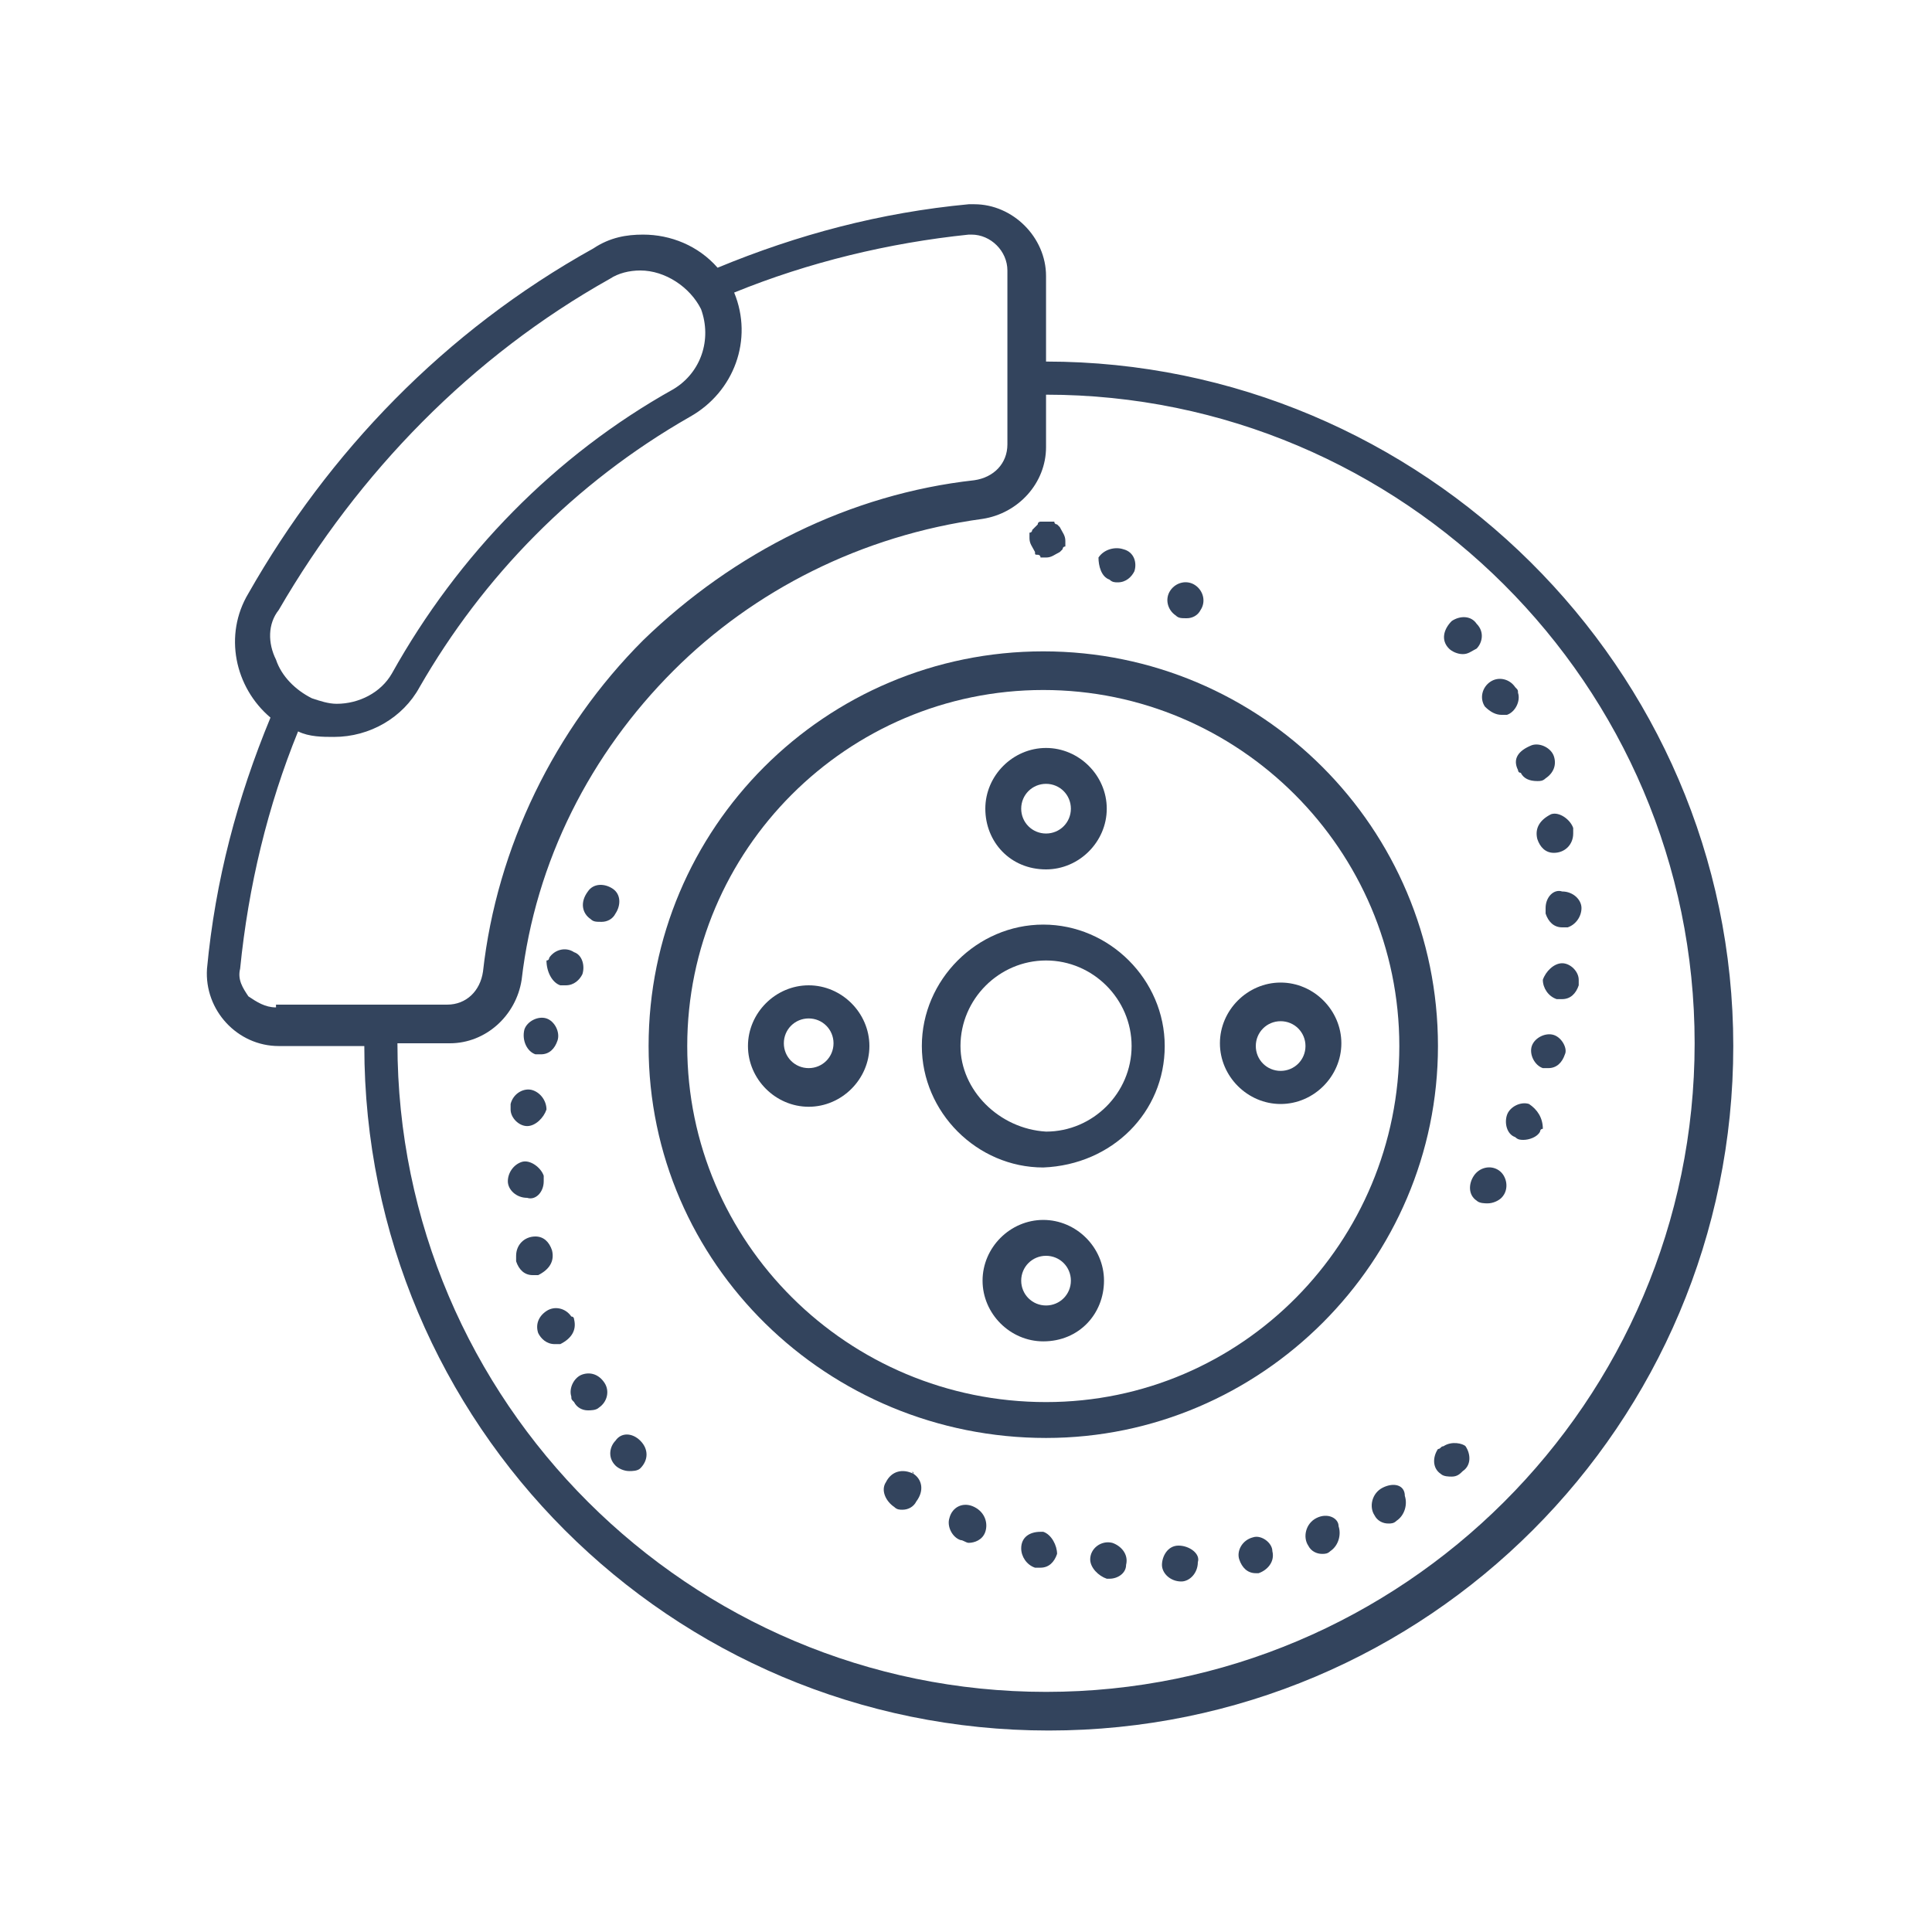 <?xml version="1.0" encoding="utf-8"?>
<!-- Generator: Adobe Illustrator 24.1.0, SVG Export Plug-In . SVG Version: 6.00 Build 0)  -->
<svg version="1.1" id="Layer_1" xmlns="http://www.w3.org/2000/svg" xmlns:xlink="http://www.w3.org/1999/xlink" x="0px" y="0px"
	 width="70px" height="70px" viewBox="0 0 70 70" style="enable-background:new 0 0 70 70;" xml:space="preserve">
<style type="text/css">
	.st0{fill:#33445D;}
	.st1{display:none;}
	.st2{display:inline;}
	.st3{display:none;fill:#33445D;}
</style>
<g id="brake">
	<g>
		<path class="st0" d="M37.9,13.1V10c0-1.4-1.2-2.6-2.6-2.6c-0.1,0-0.2,0-0.2,0c-3.2,0.3-6.2,1.1-9.1,2.3c-0.7-0.8-1.7-1.2-2.7-1.2
			c-0.6,0-1.2,0.1-1.8,0.5c-5.4,3-9.6,7.4-12.5,12.5c-0.9,1.5-0.5,3.4,0.8,4.5c-1.2,2.9-2,5.9-2.3,9.1c-0.1,1.5,1.1,2.8,2.6,2.8h3.1
			c0,13.7,11.1,24.8,24.8,24.8c13.7,0,24.8-11.1,24.8-24.8S51.5,13.1,37.9,13.1z M10.1,22.1c2.9-5,7-9.2,12-12
			c0.3-0.2,0.7-0.3,1.1-0.3c0.9,0,1.8,0.6,2.2,1.4c0.4,1.1,0,2.3-1,2.9c-4.3,2.4-7.8,6-10.2,10.3c-0.4,0.7-1.2,1.1-2,1.1
			c-0.3,0-0.6-0.1-0.9-0.2c-0.6-0.3-1.1-0.8-1.3-1.4C9.7,23.3,9.7,22.6,10.1,22.1z M10,36.5c-0.4,0-0.7-0.2-1-0.4
			c-0.2-0.3-0.4-0.6-0.3-1c0.3-3,1-5.9,2.1-8.6c0.4,0.2,0.9,0.2,1.3,0.2c1.3,0,2.5-0.7,3.1-1.8c2.3-4,5.6-7.4,9.8-9.8
			c1.6-0.9,2.3-2.8,1.6-4.5c2.7-1.1,5.6-1.8,8.5-2.1c0,0,0.1,0,0.1,0c0.7,0,1.3,0.6,1.3,1.3v6.3c0,0.7-0.5,1.2-1.2,1.3
			c-4.5,0.5-8.7,2.6-12,5.8c-3.2,3.2-5.3,7.5-5.8,12c-0.1,0.7-0.6,1.2-1.3,1.2H10z M37.9,61.3c-12.9,0-23.5-10.5-23.5-23.5h1.9
			c1.3,0,2.4-1,2.6-2.3c0.5-4.3,2.5-8.2,5.5-11.2c2.9-2.9,6.8-4.9,11.2-5.5c1.3-0.2,2.3-1.3,2.3-2.6v-1.9
			c12.9,0,23.5,10.5,23.5,23.5S50.8,61.3,37.9,61.3z"/>
		<path class="st0" d="M52.1,37.9c0-7.9-6.4-14.3-14.3-14.3c-7.9,0-14.3,6.4-14.3,14.3S30,52.1,37.9,52.1
			C45.7,52.1,52.1,45.7,52.1,37.9z M24.9,37.9c0-7.1,5.8-12.9,12.9-12.9c7.1,0,12.9,5.8,12.9,12.9S45,50.8,37.9,50.8
			C30.7,50.8,24.9,45,24.9,37.9z"/>
		<path class="st0" d="M40,46.4c0-1.2-1-2.2-2.2-2.2c-1.2,0-2.2,1-2.2,2.2s1,2.2,2.2,2.2C39.1,48.6,40,47.6,40,46.4z M37,46.4
			c0-0.5,0.4-0.9,0.9-0.9c0.5,0,0.9,0.4,0.9,0.9c0,0.5-0.4,0.9-0.9,0.9C37.4,47.3,37,46.9,37,46.4z"/>
		<path class="st0" d="M46.4,40c1.2,0,2.2-1,2.2-2.2s-1-2.2-2.2-2.2c-1.2,0-2.2,1-2.2,2.2S45.2,40,46.4,40z M46.4,37
			c0.5,0,0.9,0.4,0.9,0.9c0,0.5-0.4,0.9-0.9,0.9c-0.5,0-0.9-0.4-0.9-0.9C45.5,37.4,45.9,37,46.4,37z"/>
		<path class="st0" d="M37.9,31.5c1.2,0,2.2-1,2.2-2.2s-1-2.2-2.2-2.2c-1.2,0-2.2,1-2.2,2.2S36.6,31.5,37.9,31.5z M37.9,28.4
			c0.5,0,0.9,0.4,0.9,0.9c0,0.5-0.4,0.9-0.9,0.9c-0.5,0-0.9-0.4-0.9-0.9C37,28.8,37.4,28.4,37.9,28.4z"/>
		<path class="st0" d="M42.2,37.9c0-2.4-2-4.4-4.4-4.4c-2.4,0-4.4,2-4.4,4.4c0,2.4,2,4.4,4.4,4.4C40.3,42.2,42.2,40.3,42.2,37.9z
			 M34.8,37.9c0-1.7,1.4-3.1,3.1-3.1c1.7,0,3.1,1.4,3.1,3.1c0,1.7-1.4,3.1-3.1,3.1C36.2,40.9,34.8,39.5,34.8,37.9z"/>
		<path class="st0" d="M29.3,35.7c-1.2,0-2.2,1-2.2,2.2s1,2.2,2.2,2.2c1.2,0,2.2-1,2.2-2.2S30.5,35.7,29.3,35.7z M29.3,38.7
			c-0.5,0-0.9-0.4-0.9-0.9c0-0.5,0.4-0.9,0.9-0.9c0.5,0,0.9,0.4,0.9,0.9C30.2,38.3,29.8,38.7,29.3,38.7z"/>
		<path class="st0" d="M37.6,20.1c0,0,0.1,0,0.1,0.1c0,0,0.1,0,0.1,0c0,0,0.1,0,0.1,0c0.2,0,0.3-0.1,0.5-0.2c0,0,0.1-0.1,0.1-0.1
			c0,0,0-0.1,0.1-0.1c0,0,0-0.1,0-0.1c0,0,0-0.1,0-0.1c0-0.2-0.1-0.3-0.2-0.5c0,0-0.1-0.1-0.1-0.1c0,0-0.1,0-0.1-0.1
			c0,0-0.1,0-0.1,0c-0.1,0-0.2,0-0.3,0c0,0-0.1,0-0.1,0c0,0-0.1,0-0.1,0.1c0,0-0.1,0.1-0.1,0.1c0,0-0.1,0.1-0.1,0.1
			c0,0,0,0.1-0.1,0.1c0,0,0,0.1,0,0.1c0,0,0,0.1,0,0.1c0,0.2,0.1,0.3,0.2,0.5C37.5,20.1,37.5,20.1,37.6,20.1z"/>
		<path class="st0" d="M42.6,22.3c0.1,0.1,0.2,0.1,0.4,0.1c0.2,0,0.4-0.1,0.5-0.3c0.2-0.3,0.1-0.7-0.2-0.9l0,0
			c-0.3-0.2-0.7-0.1-0.9,0.2C42.2,21.7,42.3,22.1,42.6,22.3z"/>
		<path class="st0" d="M40.2,21C40.2,21,40.3,21.1,40.2,21c0.1,0.1,0.2,0.1,0.3,0.1c0.3,0,0.5-0.2,0.6-0.4c0.1-0.3,0-0.7-0.4-0.8
			c-0.3-0.1-0.7,0-0.9,0.3C39.8,20.5,39.9,20.9,40.2,21z"/>
		<path class="st0" d="M20,45.3c-0.1-0.3-0.3-0.5-0.6-0.5c-0.4,0-0.7,0.3-0.7,0.7c0,0.1,0,0.1,0,0.2c0.1,0.3,0.3,0.5,0.6,0.5
			c0.1,0,0.1,0,0.2,0C19.9,46,20.1,45.7,20,45.3z"/>
		<path class="st0" d="M20.8,47.8c0,0,0-0.1-0.1-0.1c-0.2-0.3-0.6-0.4-0.9-0.2c-0.3,0.2-0.4,0.5-0.3,0.8c0.1,0.2,0.3,0.4,0.6,0.4
			c0.1,0,0.1,0,0.2,0C20.7,48.5,20.9,48.2,20.8,47.8z"/>
		<path class="st0" d="M23.2,52.2c-0.3-0.3-0.7-0.3-0.9,0c-0.2,0.2-0.3,0.6,0,0.9c0.1,0.1,0.3,0.2,0.5,0.2c0.1,0,0.3,0,0.4-0.1
			C23.5,52.9,23.5,52.5,23.2,52.2C23.3,52.2,23.2,52.2,23.2,52.2z"/>
		<path class="st0" d="M19.7,42.8c0-0.1,0-0.1,0-0.2c-0.1-0.3-0.5-0.6-0.8-0.5c-0.3,0.1-0.5,0.4-0.5,0.7c0,0.3,0.3,0.6,0.7,0.6
			C19.4,43.5,19.7,43.2,19.7,42.8z"/>
		<path class="st0" d="M21.1,49.8c-0.3,0.1-0.5,0.5-0.4,0.8c0,0.1,0,0.1,0.1,0.2c0.1,0.2,0.3,0.3,0.5,0.3c0.1,0,0.3,0,0.4-0.1
			c0.3-0.2,0.4-0.6,0.2-0.9C21.7,49.8,21.4,49.7,21.1,49.8z"/>
		<path class="st0" d="M21.4,33.3c0.1,0.1,0.2,0.1,0.4,0.1c0.2,0,0.4-0.1,0.5-0.3c0.2-0.3,0.2-0.7-0.1-0.9c-0.3-0.2-0.7-0.2-0.9,0.1
			c0,0,0,0,0,0C21,32.7,21.1,33.1,21.4,33.3z"/>
		<path class="st0" d="M19.1,40.8c0.3,0,0.6-0.3,0.7-0.6c0-0.3-0.2-0.6-0.5-0.7c-0.3-0.1-0.7,0.1-0.8,0.5c0,0.1,0,0.1,0,0.2
			C18.5,40.5,18.8,40.8,19.1,40.8z"/>
		<path class="st0" d="M20.3,35.7c0.1,0,0.1,0,0.2,0c0.3,0,0.5-0.2,0.6-0.4c0.1-0.3,0-0.7-0.3-0.8c-0.3-0.2-0.7-0.1-0.9,0.2
			c0,0,0,0.1-0.1,0.1C19.8,35.2,20,35.6,20.3,35.7z"/>
		<path class="st0" d="M19.4,38.2c0.1,0,0.1,0,0.2,0c0.3,0,0.5-0.2,0.6-0.5c0.1-0.3-0.1-0.7-0.4-0.8c-0.3-0.1-0.7,0.1-0.8,0.4
			c0,0,0,0,0,0C18.9,37.7,19.1,38.1,19.4,38.2z"/>
		<path class="st0" d="M37.8,55.5c0,0-0.1,0-0.1,0c-0.4,0-0.7,0.2-0.7,0.6c0,0.3,0.2,0.6,0.5,0.7c0.1,0,0.1,0,0.2,0
			c0.3,0,0.5-0.2,0.6-0.5C38.3,56,38.1,55.6,37.8,55.5z"/>
		<path class="st0" d="M40.3,55.9c-0.4-0.1-0.8,0.2-0.8,0.6c0,0.3,0.3,0.6,0.6,0.7c0,0,0,0,0.1,0c0.3,0,0.6-0.2,0.6-0.5
			C40.9,56.3,40.6,56,40.3,55.9z"/>
		<path class="st0" d="M33.1,53.4C33.1,53.3,33,53.3,33.1,53.4c-0.4-0.2-0.8-0.1-1,0.3c-0.2,0.3,0,0.7,0.3,0.9
			c0.1,0.1,0.2,0.1,0.3,0.1c0.2,0,0.4-0.1,0.5-0.3C33.5,54,33.4,53.6,33.1,53.4z"/>
		<path class="st0" d="M35.3,54.6C35.3,54.6,35.3,54.6,35.3,54.6c-0.4-0.2-0.8,0-0.9,0.4c-0.1,0.3,0.1,0.7,0.4,0.8
			c0.1,0,0.2,0.1,0.3,0.1c0.2,0,0.5-0.1,0.6-0.4C35.8,55.2,35.7,54.8,35.3,54.6z"/>
		<path class="st0" d="M45.4,55.7C45.3,55.7,45.3,55.7,45.4,55.7c-0.4,0.1-0.6,0.5-0.5,0.8c0.1,0.3,0.3,0.5,0.6,0.5c0,0,0.1,0,0.1,0
			c0.3-0.1,0.6-0.4,0.5-0.8C46.1,55.9,45.7,55.6,45.4,55.7z"/>
		<path class="st0" d="M42.7,56c-0.4,0-0.6,0.4-0.6,0.7c0,0.3,0.3,0.6,0.7,0.6c0,0,0,0,0,0c0.3,0,0.6-0.3,0.6-0.7
			C43.5,56.3,43.1,56,42.7,56z"/>
		<path class="st0" d="M50.1,53.9C50.1,53.9,50.1,53.9,50.1,53.9c-0.4,0.2-0.5,0.7-0.3,1c0.1,0.2,0.3,0.3,0.5,0.3
			c0.1,0,0.2,0,0.3-0.1c0.3-0.2,0.4-0.6,0.3-0.9C50.9,53.8,50.5,53.7,50.1,53.9z"/>
		<path class="st0" d="M52.3,52.4c-0.1,0-0.1,0.1-0.2,0.1c-0.2,0.3-0.2,0.7,0.1,0.9c0.1,0.1,0.3,0.1,0.4,0.1c0.2,0,0.3-0.1,0.4-0.2
			c0.3-0.2,0.3-0.6,0.1-0.9C53,52.3,52.6,52.2,52.3,52.4z"/>
		<path class="st0" d="M47.7,55C47.7,55,47.7,55,47.7,55c-0.4,0.2-0.5,0.7-0.3,1c0.1,0.2,0.3,0.3,0.5,0.3c0.1,0,0.2,0,0.3-0.1
			c0.3-0.2,0.4-0.6,0.3-0.9C48.5,55,48.1,54.8,47.7,55z"/>
		<path class="st0" d="M56,32.9c0,0.1,0,0.1,0,0.2c0.1,0.3,0.3,0.5,0.6,0.5c0.1,0,0.1,0,0.2,0c0.3-0.1,0.5-0.4,0.5-0.7
			c0-0.3-0.3-0.6-0.7-0.6C56.3,32.2,56,32.5,56,32.9z"/>
		<path class="st0" d="M55.7,30.4c0.1,0.3,0.3,0.5,0.6,0.5c0.4,0,0.7-0.3,0.7-0.7c0-0.1,0-0.1,0-0.2c-0.1-0.3-0.5-0.6-0.8-0.5
			C55.8,29.7,55.6,30,55.7,30.4z"/>
		<path class="st0" d="M54.3,42.4c-0.3-0.2-0.7-0.1-0.9,0.2c-0.2,0.3-0.2,0.7,0.1,0.9c0.1,0.1,0.3,0.1,0.4,0.1
			c0.2,0,0.4-0.1,0.5-0.2c0,0,0,0,0,0C54.7,43.1,54.6,42.6,54.3,42.4z"/>
		<path class="st0" d="M55,27.9c0,0,0,0.1,0.1,0.1c0.1,0.2,0.3,0.3,0.6,0.3c0.1,0,0.2,0,0.3-0.1c0.3-0.2,0.4-0.5,0.3-0.8
			c-0.1-0.3-0.5-0.5-0.8-0.4C55,27.2,54.8,27.5,55,27.9z"/>
		<path class="st0" d="M52.5,23.5c0.1,0.1,0.3,0.2,0.5,0.2c0.2,0,0.3-0.1,0.5-0.2c0.2-0.2,0.3-0.6,0-0.9c-0.2-0.3-0.6-0.3-0.9-0.1
			C52.3,22.8,52.2,23.2,52.5,23.5C52.4,23.5,52.5,23.5,52.5,23.5z"/>
		<path class="st0" d="M55.4,40c-0.3-0.1-0.7,0.1-0.8,0.4c-0.1,0.3,0,0.7,0.3,0.8c0.1,0.1,0.2,0.1,0.3,0.1c0.2,0,0.5-0.1,0.6-0.3
			c0,0,0-0.1,0.1-0.1C55.9,40.5,55.7,40.2,55.4,40z"/>
		<path class="st0" d="M56.6,34.9c-0.3,0-0.6,0.3-0.7,0.6c0,0.3,0.2,0.6,0.5,0.7c0.1,0,0.1,0,0.2,0c0.3,0,0.5-0.2,0.6-0.5
			c0-0.1,0-0.1,0-0.2C57.2,35.2,56.9,34.9,56.6,34.9z"/>
		<path class="st0" d="M56.3,37.5c-0.3-0.1-0.7,0.1-0.8,0.4c-0.1,0.3,0.1,0.7,0.4,0.8c0.1,0,0.1,0,0.2,0c0.3,0,0.5-0.2,0.6-0.5
			c0,0,0,0,0,0C56.8,38,56.6,37.6,56.3,37.5z"/>
		<path class="st0" d="M54.4,25.9c0.1,0,0.1,0,0.2,0c0.3-0.1,0.5-0.5,0.4-0.8c0-0.1,0-0.1-0.1-0.2c-0.2-0.3-0.6-0.4-0.9-0.2
			c-0.3,0.2-0.4,0.6-0.2,0.9C54,25.8,54.2,25.9,54.4,25.9z"/>
	</g>
</g>
<g id="windshield" class="st1">
	<g class="st2">
		<path class="st0" d="M61.3,21.1C52.7,19,43.8,17.9,35,17.9c-8.8,0-17.7,1.1-26.3,3.3c-1.2,0.3-1.9,1.5-1.6,2.7
			c2.1,7.6,4.2,15.2,6.3,22.9c0.3,1,1.1,1.6,2.1,1.6c0.2,0,0.3,0,0.5-0.1c6.2-1.5,12.6-2.3,19-2.3c1,0,2,0,3,0.1l-2.2,2.2
			c-0.1,0.1-0.1,0.1-0.1,0.2c-0.2-0.1-0.5-0.1-0.7-0.1c-0.5,0-1,0.2-1.4,0.6c-0.4,0.4-0.6,0.9-0.6,1.4l0,0c0,1.1,0.9,2,2,2
			c1.1,0,2-0.9,2-2l0,0c0-0.4-0.1-0.7-0.3-1l0,0c0,0,0.1,0,0.1-0.1l3-3c4.8,0.3,9.5,1,14.2,2.1c0.2,0,0.4,0.1,0.5,0.1
			c1,0,1.8-0.6,2.1-1.6c2.1-7.6,4.2-15.2,6.3-22.9C63.2,22.6,62.5,21.4,61.3,21.1z M35,50.8c-0.4,0-0.7-0.3-0.7-0.7s0.3-0.7,0.7-0.7
			c0.4,0,0.7,0.3,0.7,0.7S35.4,50.8,35,50.8z M61.6,23.5L58.7,34l-3.4,12.4c-0.1,0.4-0.4,0.6-0.8,0.6c-0.1,0-0.1,0-0.2,0
			c-4.4-1.1-8.8-1.8-13.3-2.1l15.2-15.2c0.3-0.3,0.3-0.7,0-0.9c-0.3-0.3-0.7-0.3-0.9,0l-16,16c-1.4-0.1-2.8-0.1-4.3-0.1
			c-6.5,0-13,0.8-19.3,2.3c-0.1,0-0.1,0-0.2,0c-0.4,0-0.7-0.3-0.8-0.6l-2.3-8.2l-4-14.6c-0.1-0.2,0-0.5,0.1-0.7
			c0.1-0.2,0.3-0.4,0.6-0.4c8.5-2.1,17.2-3.2,26-3.2c8.7,0,17.5,1.1,26,3.2c0.2,0.1,0.4,0.2,0.6,0.4C61.6,23,61.7,23.3,61.6,23.5z"
			/>
		<path class="st0" d="M21.6,27.9c0,0,0-0.1-0.1-0.1c0,0-0.1-0.1-0.1-0.1c0,0-0.1-0.1-0.1-0.1c0,0-0.1,0-0.1-0.1c0,0-0.1,0-0.1,0
			c-0.2,0-0.4,0-0.6,0.2c0,0-0.1,0.1-0.1,0.1c0,0,0,0.1-0.1,0.1c0,0,0,0.1,0,0.1c0,0,0,0.1,0,0.1c0,0,0,0.1,0,0.1c0,0,0,0.1,0,0.1
			c0,0,0,0.1,0.1,0.1c0,0,0.1,0.1,0.1,0.1c0.1,0.1,0.3,0.2,0.5,0.2c0,0,0.1,0,0.1,0c0,0,0.1,0,0.1,0c0,0,0.1,0,0.1-0.1
			c0,0,0.1-0.1,0.1-0.1c0,0,0.1-0.1,0.1-0.1c0,0,0-0.1,0.1-0.1c0,0,0-0.1,0-0.1c0,0,0-0.1,0-0.1c0,0,0-0.1,0-0.1
			C21.6,28,21.6,28,21.6,27.9z"/>
		<path class="st0" d="M35,39.6c-0.4,0-0.7,0.3-0.7,0.7s0.3,0.7,0.7,0.7c0.4,0,0.7-0.3,0.7-0.7v0C35.7,39.9,35.4,39.6,35,39.6z"/>
		<path class="st0" d="M35,28.1c0.1,0,0.1,0,0.2,0c0.3-0.1,0.5-0.4,0.4-0.7c0-0.3-0.3-0.6-0.7-0.6c-0.4,0-0.7,0.3-0.7,0.7
			c0,0.1,0,0.1,0,0.2C34.4,27.9,34.7,28.1,35,28.1z"/>
		<path class="st0" d="M35,37c-0.4,0-0.7,0.3-0.7,0.7s0.3,0.7,0.7,0.7c0.4,0,0.7-0.3,0.7-0.7v0C35.7,37.3,35.4,37,35,37z"/>
		<path class="st0" d="M35,34.5c-0.4,0-0.7,0.3-0.7,0.7c0,0.4,0.3,0.7,0.7,0.7c0.4,0,0.7-0.3,0.7-0.7v0C35.7,34.8,35.4,34.5,35,34.5
			z"/>
		<path class="st0" d="M30.1,21.1c-0.3-0.1-0.7,0.1-0.8,0.4c-0.1,0.3,0.1,0.7,0.4,0.8c0,0,0,0,0.1,0c0.1,0,0.1,0,0.2,0
			c0.3,0,0.6-0.2,0.6-0.5C30.6,21.6,30.4,21.2,30.1,21.1z"/>
		<path class="st0" d="M27.3,20.7c-0.3,0-0.6,0.3-0.6,0.7c0,0.4,0.3,0.7,0.7,0.7c0,0,0.1,0,0.1,0c0.4,0,0.6-0.4,0.6-0.7
			C28,21,27.7,20.7,27.3,20.7z"/>
		<path class="st0" d="M32.5,22.4c-0.3-0.2-0.7-0.1-0.9,0.2c-0.2,0.3-0.1,0.7,0.1,0.9c0.1,0.1,0.3,0.2,0.4,0.2c0.1,0,0.3,0,0.4-0.1
			c0.3-0.2,0.3-0.6,0.1-0.9C32.6,22.5,32.6,22.5,32.5,22.4z"/>
		<path class="st0" d="M35,29.3c-0.4,0-0.7,0.3-0.7,0.7c0,0.4,0.3,0.7,0.7,0.7c0.4,0,0.7-0.3,0.7-0.7v0C35.7,29.6,35.4,29.3,35,29.3
			z"/>
		<path class="st0" d="M24.7,21.4C24.7,21.4,24.6,21.4,24.7,21.4c-0.4,0.2-0.5,0.6-0.4,0.9c0.1,0.2,0.3,0.4,0.6,0.4
			c0.1,0,0.2,0,0.3-0.1c0.3-0.1,0.5-0.5,0.4-0.8C25.4,21.5,25,21.3,24.7,21.4z"/>
		<path class="st0" d="M34.4,24.8c0-0.1,0-0.1-0.1-0.2c-0.2-0.3-0.6-0.4-0.9-0.2c-0.3,0.2-0.4,0.6-0.2,0.9c0.1,0.2,0.3,0.3,0.6,0.3
			c0.1,0,0.1,0,0.2,0C34.3,25.5,34.5,25.1,34.4,24.8z"/>
		<path class="st0" d="M22.4,23C22.4,23.1,22.3,23.1,22.4,23c-0.3,0.4-0.3,0.8,0,1c0.1,0.1,0.3,0.1,0.4,0.1c0.2,0,0.4-0.1,0.5-0.2
			c0.2-0.2,0.2-0.6,0-0.9C23.1,22.8,22.7,22.8,22.4,23z"/>
		<path class="st0" d="M35,31.9c-0.4,0-0.7,0.3-0.7,0.7c0,0.4,0.3,0.7,0.7,0.7c0.4,0,0.7-0.3,0.7-0.7v0C35.7,32.2,35.4,31.9,35,31.9
			z"/>
		<path class="st0" d="M21.8,25.1c-0.3-0.2-0.7-0.1-0.9,0.2c0,0,0,0.1-0.1,0.1c-0.1,0.3,0.1,0.7,0.4,0.8c0.1,0,0.1,0,0.2,0
			c0.3,0,0.5-0.2,0.6-0.4C22.2,25.6,22.1,25.3,21.8,25.1z"/>
		<path class="st0" d="M35.6,42.6c0,0,0-0.1-0.1-0.1c0,0-0.1-0.1-0.1-0.1c0,0-0.1-0.1-0.1-0.1c0,0-0.1,0-0.1-0.1c0,0-0.1,0-0.1,0
			c-0.2,0-0.4,0-0.6,0.2c-0.1,0.1-0.2,0.3-0.2,0.5c0,0.2,0.1,0.3,0.2,0.5c0.1,0.1,0.3,0.2,0.5,0.2c0,0,0.1,0,0.1,0c0,0,0.1,0,0.1,0
			c0,0,0.1,0,0.1-0.1c0,0,0.1-0.1,0.1-0.1c0.1-0.1,0.2-0.3,0.2-0.5c0,0,0-0.1,0-0.1C35.6,42.7,35.6,42.6,35.6,42.6z"/>
		<path class="st0" d="M49.6,27.9c0,0,0-0.1-0.1-0.1c0,0-0.1-0.1-0.1-0.1c-0.2-0.2-0.4-0.2-0.6-0.2c0,0-0.1,0-0.1,0
			c0,0-0.1,0-0.1,0.1c0,0-0.1,0-0.1,0.1c0,0-0.1,0.1-0.1,0.1c0,0,0,0.1-0.1,0.1c0,0,0,0.1,0,0.1c0,0,0,0.1,0,0.1
			c0,0.2,0.1,0.3,0.2,0.5c0.1,0.1,0.3,0.2,0.5,0.2c0.2,0,0.3-0.1,0.5-0.2c0.1-0.1,0.2-0.3,0.2-0.5c0,0,0-0.1,0-0.1
			C49.7,28,49.7,28,49.6,27.9z"/>
		<path class="st0" d="M48.8,26.3c0.3-0.1,0.5-0.5,0.4-0.8c0,0,0-0.1-0.1-0.1c-0.2-0.3-0.6-0.4-0.9-0.2c-0.3,0.2-0.4,0.5-0.3,0.8
			c0.1,0.2,0.3,0.4,0.6,0.4C48.6,26.3,48.7,26.3,48.8,26.3z"/>
		<path class="st0" d="M47.6,23c-0.3-0.2-0.7-0.2-0.9,0.1c-0.2,0.3-0.2,0.6,0,0.9c0.1,0.1,0.3,0.2,0.5,0.2c0.1,0,0.3,0,0.4-0.1
			C47.9,23.8,47.9,23.4,47.6,23C47.7,23.1,47.6,23.1,47.6,23z"/>
		<path class="st0" d="M39.9,21.1c-0.3,0.1-0.5,0.4-0.5,0.8c0.1,0.3,0.3,0.5,0.6,0.5c0.1,0,0.1,0,0.2,0c0,0,0,0,0.1,0
			c0.3-0.1,0.5-0.5,0.4-0.8C40.6,21.2,40.2,21,39.9,21.1z"/>
		<path class="st0" d="M36.6,24.4c-0.3-0.2-0.7-0.1-0.9,0.2c0,0-0.1,0.1-0.1,0.2c-0.1,0.3,0.1,0.7,0.4,0.8c0.1,0,0.1,0,0.2,0
			c0.2,0,0.5-0.1,0.6-0.3C37,25,36.9,24.6,36.6,24.4z"/>
		<path class="st0" d="M37.5,22.4c-0.1,0-0.1,0.1-0.2,0.1c-0.2,0.3-0.2,0.7,0.1,0.9c0.1,0.1,0.3,0.1,0.4,0.1c0.2,0,0.3-0.1,0.4-0.2
			c0.3-0.2,0.3-0.6,0.1-0.9C38.2,22.3,37.8,22.2,37.5,22.4z"/>
		<path class="st0" d="M45.4,21.4C45.4,21.4,45.3,21.4,45.4,21.4c-0.4-0.2-0.8,0-0.9,0.4c-0.1,0.3,0.1,0.7,0.4,0.8
			c0.1,0,0.2,0.1,0.3,0.1c0.2,0,0.5-0.1,0.6-0.4C45.9,22,45.7,21.6,45.4,21.4z"/>
		<path class="st0" d="M42.7,20.7c-0.3,0-0.6,0.2-0.7,0.6c0,0.4,0.2,0.7,0.6,0.7c0,0,0.1,0,0.1,0c0.4,0,0.7-0.3,0.7-0.7
			C43.3,21.1,43,20.8,42.7,20.7z"/>
	</g>
</g>
<path id="filter" class="st3" d="M56,50.2c-0.1-0.6-0.6-1.2-1.2-1.4c-0.1,0-0.2-0.1-0.3-0.1l-6.2-38c0.7-0.3,1.1-1,1.1-1.8
	c0-1.1-0.9-2-2-2h-25c-1.1,0-2,0.9-2,2c0,0.8,0.5,1.5,1.1,1.8l-6.2,38c-0.1,0-0.2,0.1-0.3,0.1c-0.6,0.2-1,0.8-1.2,1.4
	c0,0.1,0,0.3,0,0.4c0,0.1,0,0.3,0,0.4c0.1,0.6,0.6,1.2,1.2,1.4c0.2,0.1,0.5,0.2,0.8,0.2h10.3v6.6h-2.4c-0.3,0-0.5,0.1-0.8,0.2
	c-0.6,0.2-1,0.8-1.2,1.4c0,0.1,0,0.3,0,0.4c0,0.1,0,0.3,0,0.4c0.1,0.6,0.6,1.2,1.2,1.4c0.2,0.1,0.5,0.2,0.8,0.2h22.4
	c0.3,0,0.5-0.1,0.8-0.2c0.6-0.2,1-0.8,1.2-1.4c0-0.1,0-0.3,0-0.4c0-0.1,0-0.3,0-0.4c-0.1-0.6-0.6-1.2-1.2-1.4
	c-0.2-0.1-0.5-0.2-0.8-0.2h-2.4v-6.6h10.3c0.3,0,0.5-0.1,0.8-0.2c0.6-0.2,1-0.8,1.2-1.4c0-0.1,0-0.3,0-0.4
	C56.1,50.4,56,50.3,56,50.2z M53.2,48.6h-2.4l-4.9-37.7H47L53.2,48.6z M23,48.6h-2.4l4.9-37.7h1.2L23,48.6z M28,10.9h1.2l-2.5,37.7
	h-2.5L28,10.9z M30.6,10.9h1.2l-1.2,37.7h-2.5L30.6,10.9z M33.1,10.9h1.2v37.7h-2.5L33.1,10.9z M35.7,10.9h1.2l1.2,37.7h-2.5V10.9z
	 M38.2,10.9h1.2l2.5,37.7h-2.5L38.2,10.9z M40.7,10.9H42l3.7,37.7h-2.5L40.7,10.9z M43.3,10.9h1.2l4.9,37.7H47L43.3,10.9z M22.5,8.2
	h25c0.4,0,0.7,0.3,0.7,0.7c0,0.4-0.3,0.7-0.7,0.7h-25c-0.4,0-0.7-0.3-0.7-0.7C21.8,8.5,22.1,8.2,22.5,8.2z M23,10.9h1.2l-4.9,37.7
	h-2.4L23,10.9z M46.2,60.4c0.4,0,0.7,0.3,0.7,0.7s-0.3,0.7-0.7,0.7H23.8c-0.4,0-0.7-0.3-0.7-0.7s0.3-0.7,0.7-0.7h2.4h17.5H46.2z
	 M27.5,59.1v-6.6h14.9v6.6H27.5z M54.1,51.2H15.9c-0.4,0-0.7-0.3-0.7-0.7c0-0.4,0.3-0.7,0.7-0.7h38.2c0.4,0,0.7,0.3,0.7,0.7
	C54.7,50.9,54.4,51.2,54.1,51.2z"/>
</svg>
